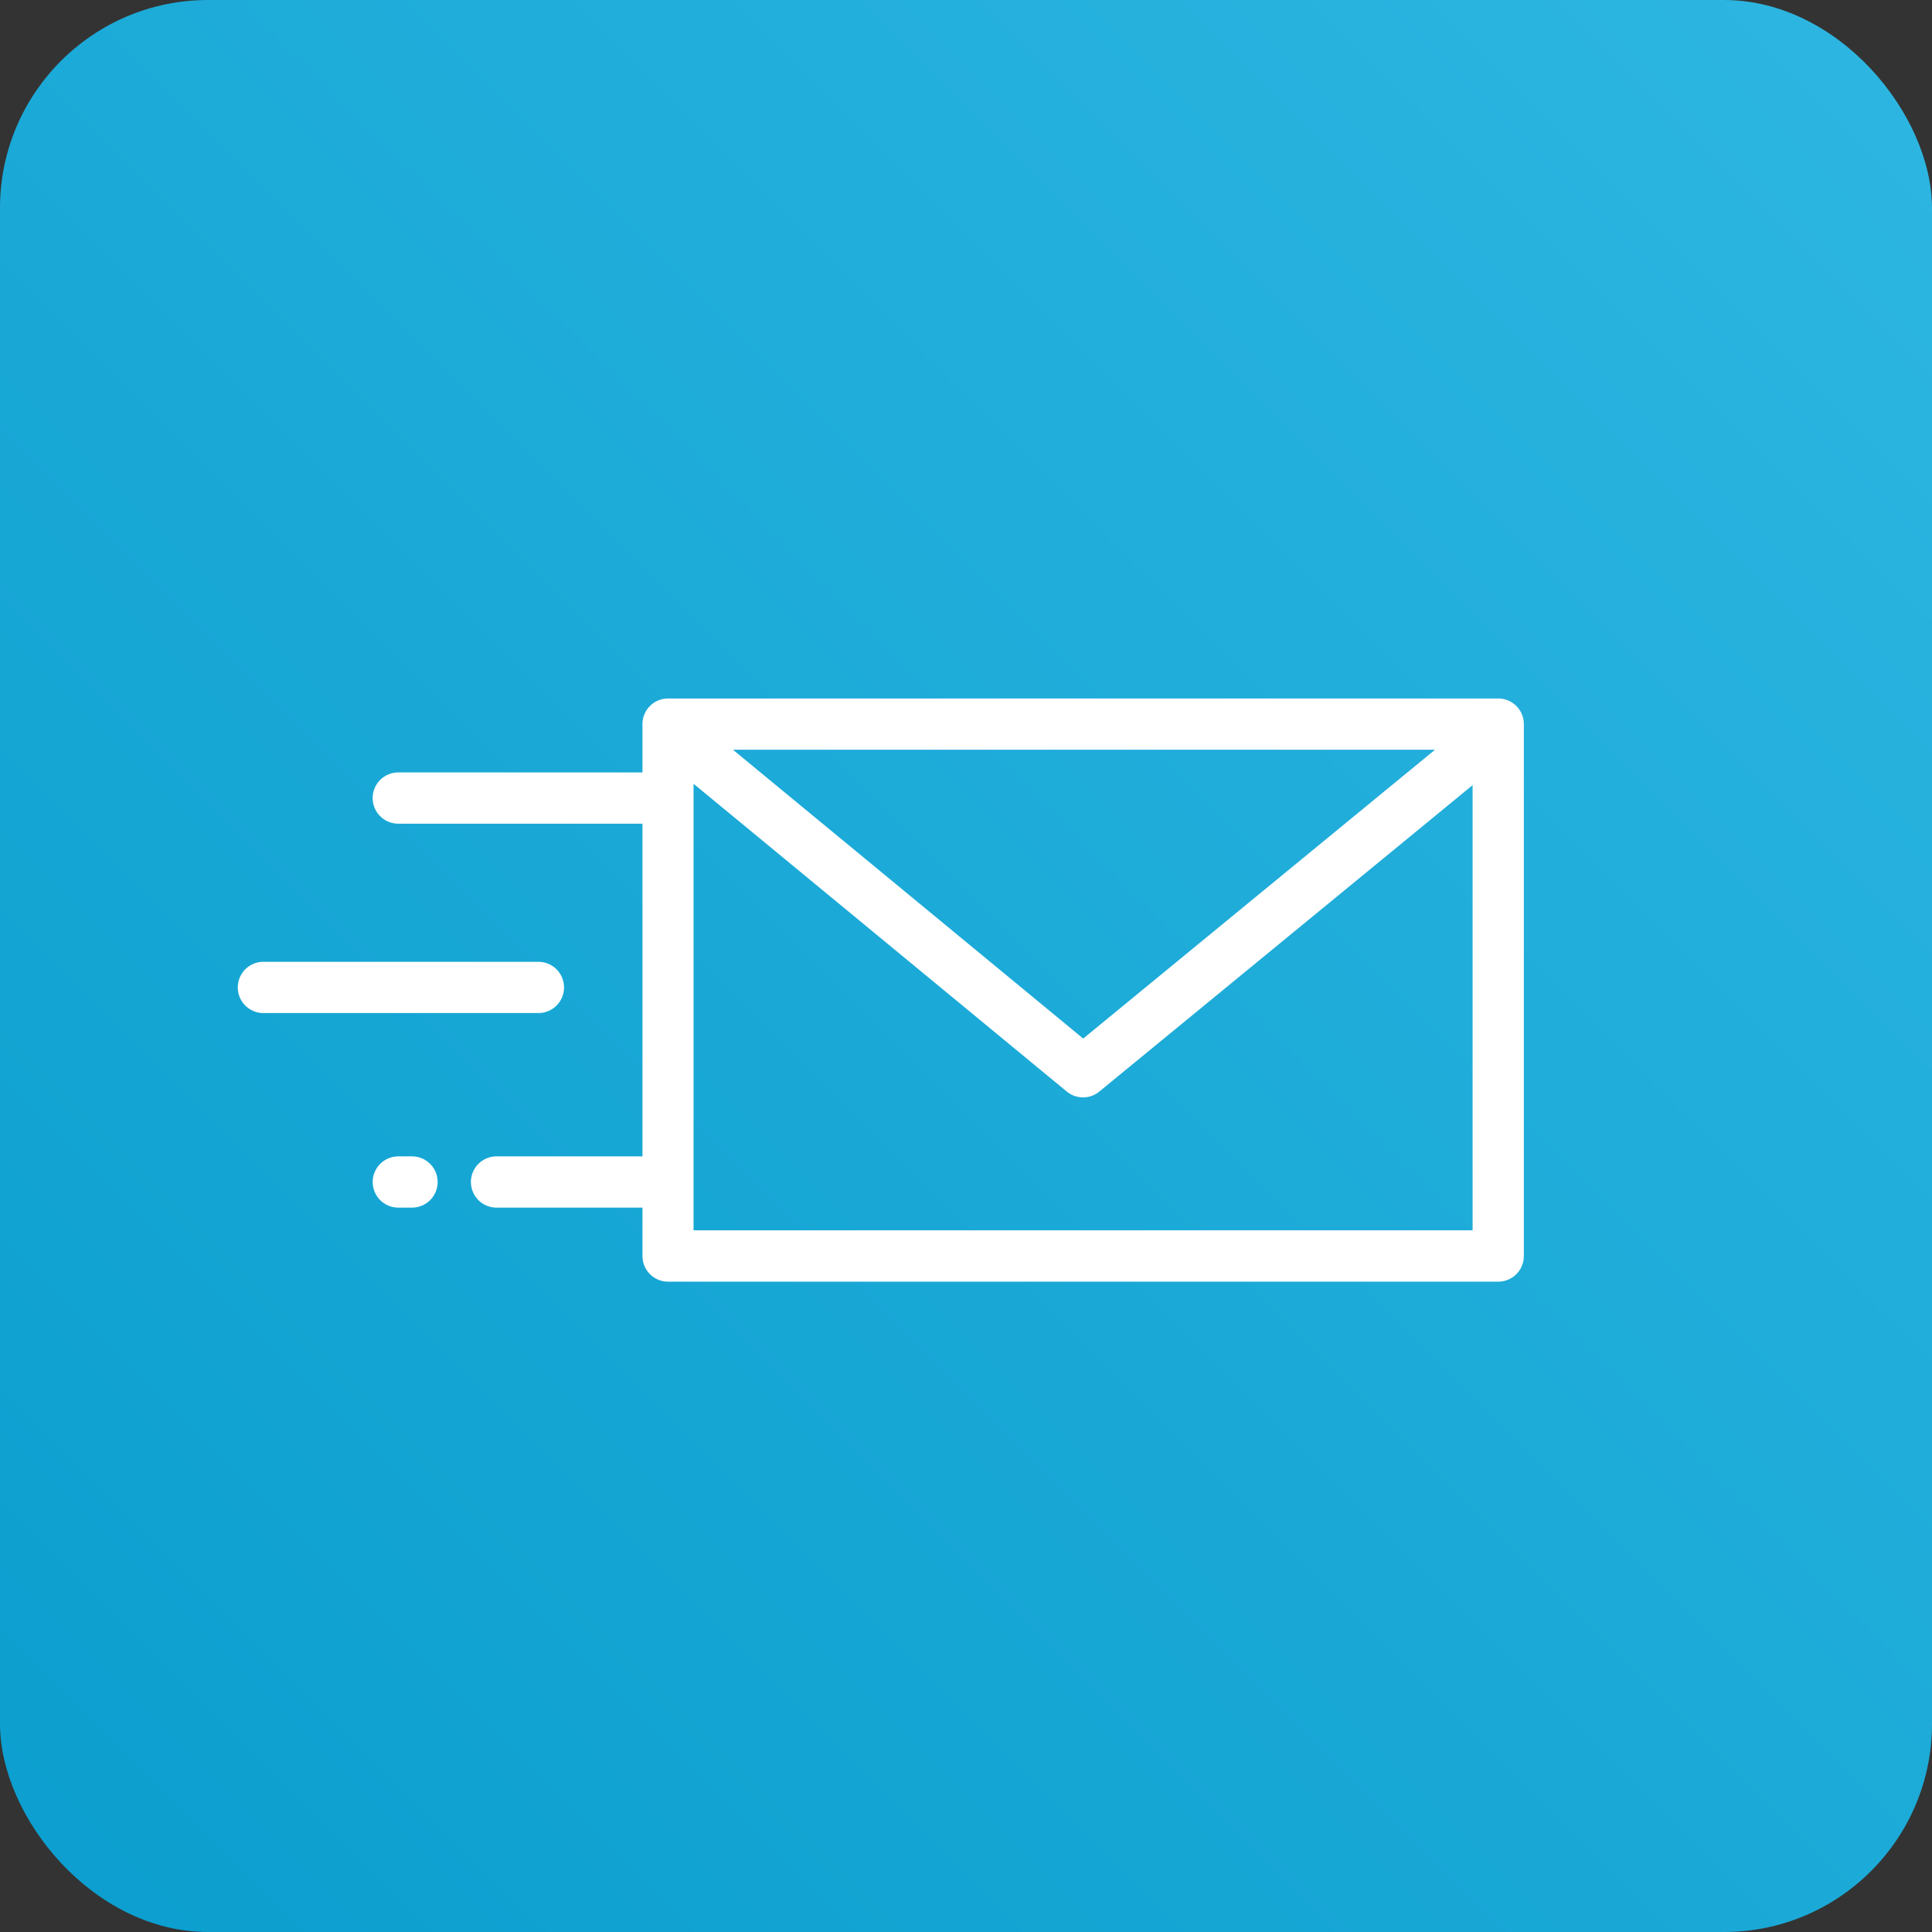 <svg xmlns="http://www.w3.org/2000/svg" xmlns:xlink="http://www.w3.org/1999/xlink" viewBox="0 0 65 65">
  <rect x="0" y="0" width="65" height="65" fill="#333333" stroke="none"/>
  <defs>
    <style>
      .cls-1 {
        clip-path: url(#clip-Artboard_1);
      }

      .cls-2 {
        fill: url(#linear-gradient);
      }

      .cls-3 {
        fill: #fff;
      }
    </style>
    <linearGradient id="linear-gradient" x1="-0.282" y1="1.323" x2="1.362" y2="-0.321" gradientUnits="objectBoundingBox">
      <stop offset="0" stop-color="#0097c8"/>
      <stop offset="1" stop-color="#39bee8"/>
    </linearGradient>
    <clipPath id="clip-Artboard_1">
      <rect width="65" height="65"/>
    </clipPath>
  </defs>
  <g id="Artboard_1" data-name="Artboard – 1" class="cls-1">
    <g id="Group_300" data-name="Group 300" transform="translate(-657 -331)">
      <rect id="Rectangle_182" data-name="Rectangle 182" class="cls-2" width="65" height="65" rx="7" transform="translate(657 331)"/>
      <g id="send" transform="translate(665 214.558)">
        <g id="Group_176" data-name="Group 176" transform="translate(4.538 139.942)">
          <g id="Group_175" data-name="Group 175" transform="translate(0 0)">
            <path id="Path_237" data-name="Path 237" class="cls-3" d="M91.572,139.942H63.643a.862.862,0,0,0-.862.862v1.626H54.566a.862.862,0,1,0,0,1.724h8.215v11.193h-4.91a.862.862,0,1,0,0,1.724h4.91V158.7a.862.862,0,0,0,.862.862H91.572a.862.862,0,0,0,.862-.862V140.8A.862.862,0,0,0,91.572,139.942Zm-2.126,1.724-11.837,9.717-11.783-9.717Zm1.264,16.168H64.5V142.811l12.554,10.353a.862.862,0,0,0,1.1,0L90.71,142.858Z" transform="translate(-53.704 -139.942)"/>
          </g>
        </g>
        <g id="Group_178" data-name="Group 178" transform="translate(0 148.801)">
          <g id="Group_177" data-name="Group 177" transform="translate(0 0)">
            <path id="Path_238" data-name="Path 238" class="cls-3" d="M10.113,244.768H.862a.862.862,0,1,0,0,1.724h9.252a.862.862,0,1,0,0-1.724Z" transform="translate(0 -244.768)"/>
          </g>
        </g>
        <g id="Group_180" data-name="Group 180" transform="translate(4.539 155.347)">
          <g id="Group_179" data-name="Group 179">
            <path id="Path_239" data-name="Path 239" class="cls-3" d="M55.028,322.227h-.461a.862.862,0,1,0,0,1.724h.461a.862.862,0,1,0,0-1.724Z" transform="translate(-53.705 -322.227)"/>
          </g>
        </g>
      </g>
    </g>
  </g>
</svg>
